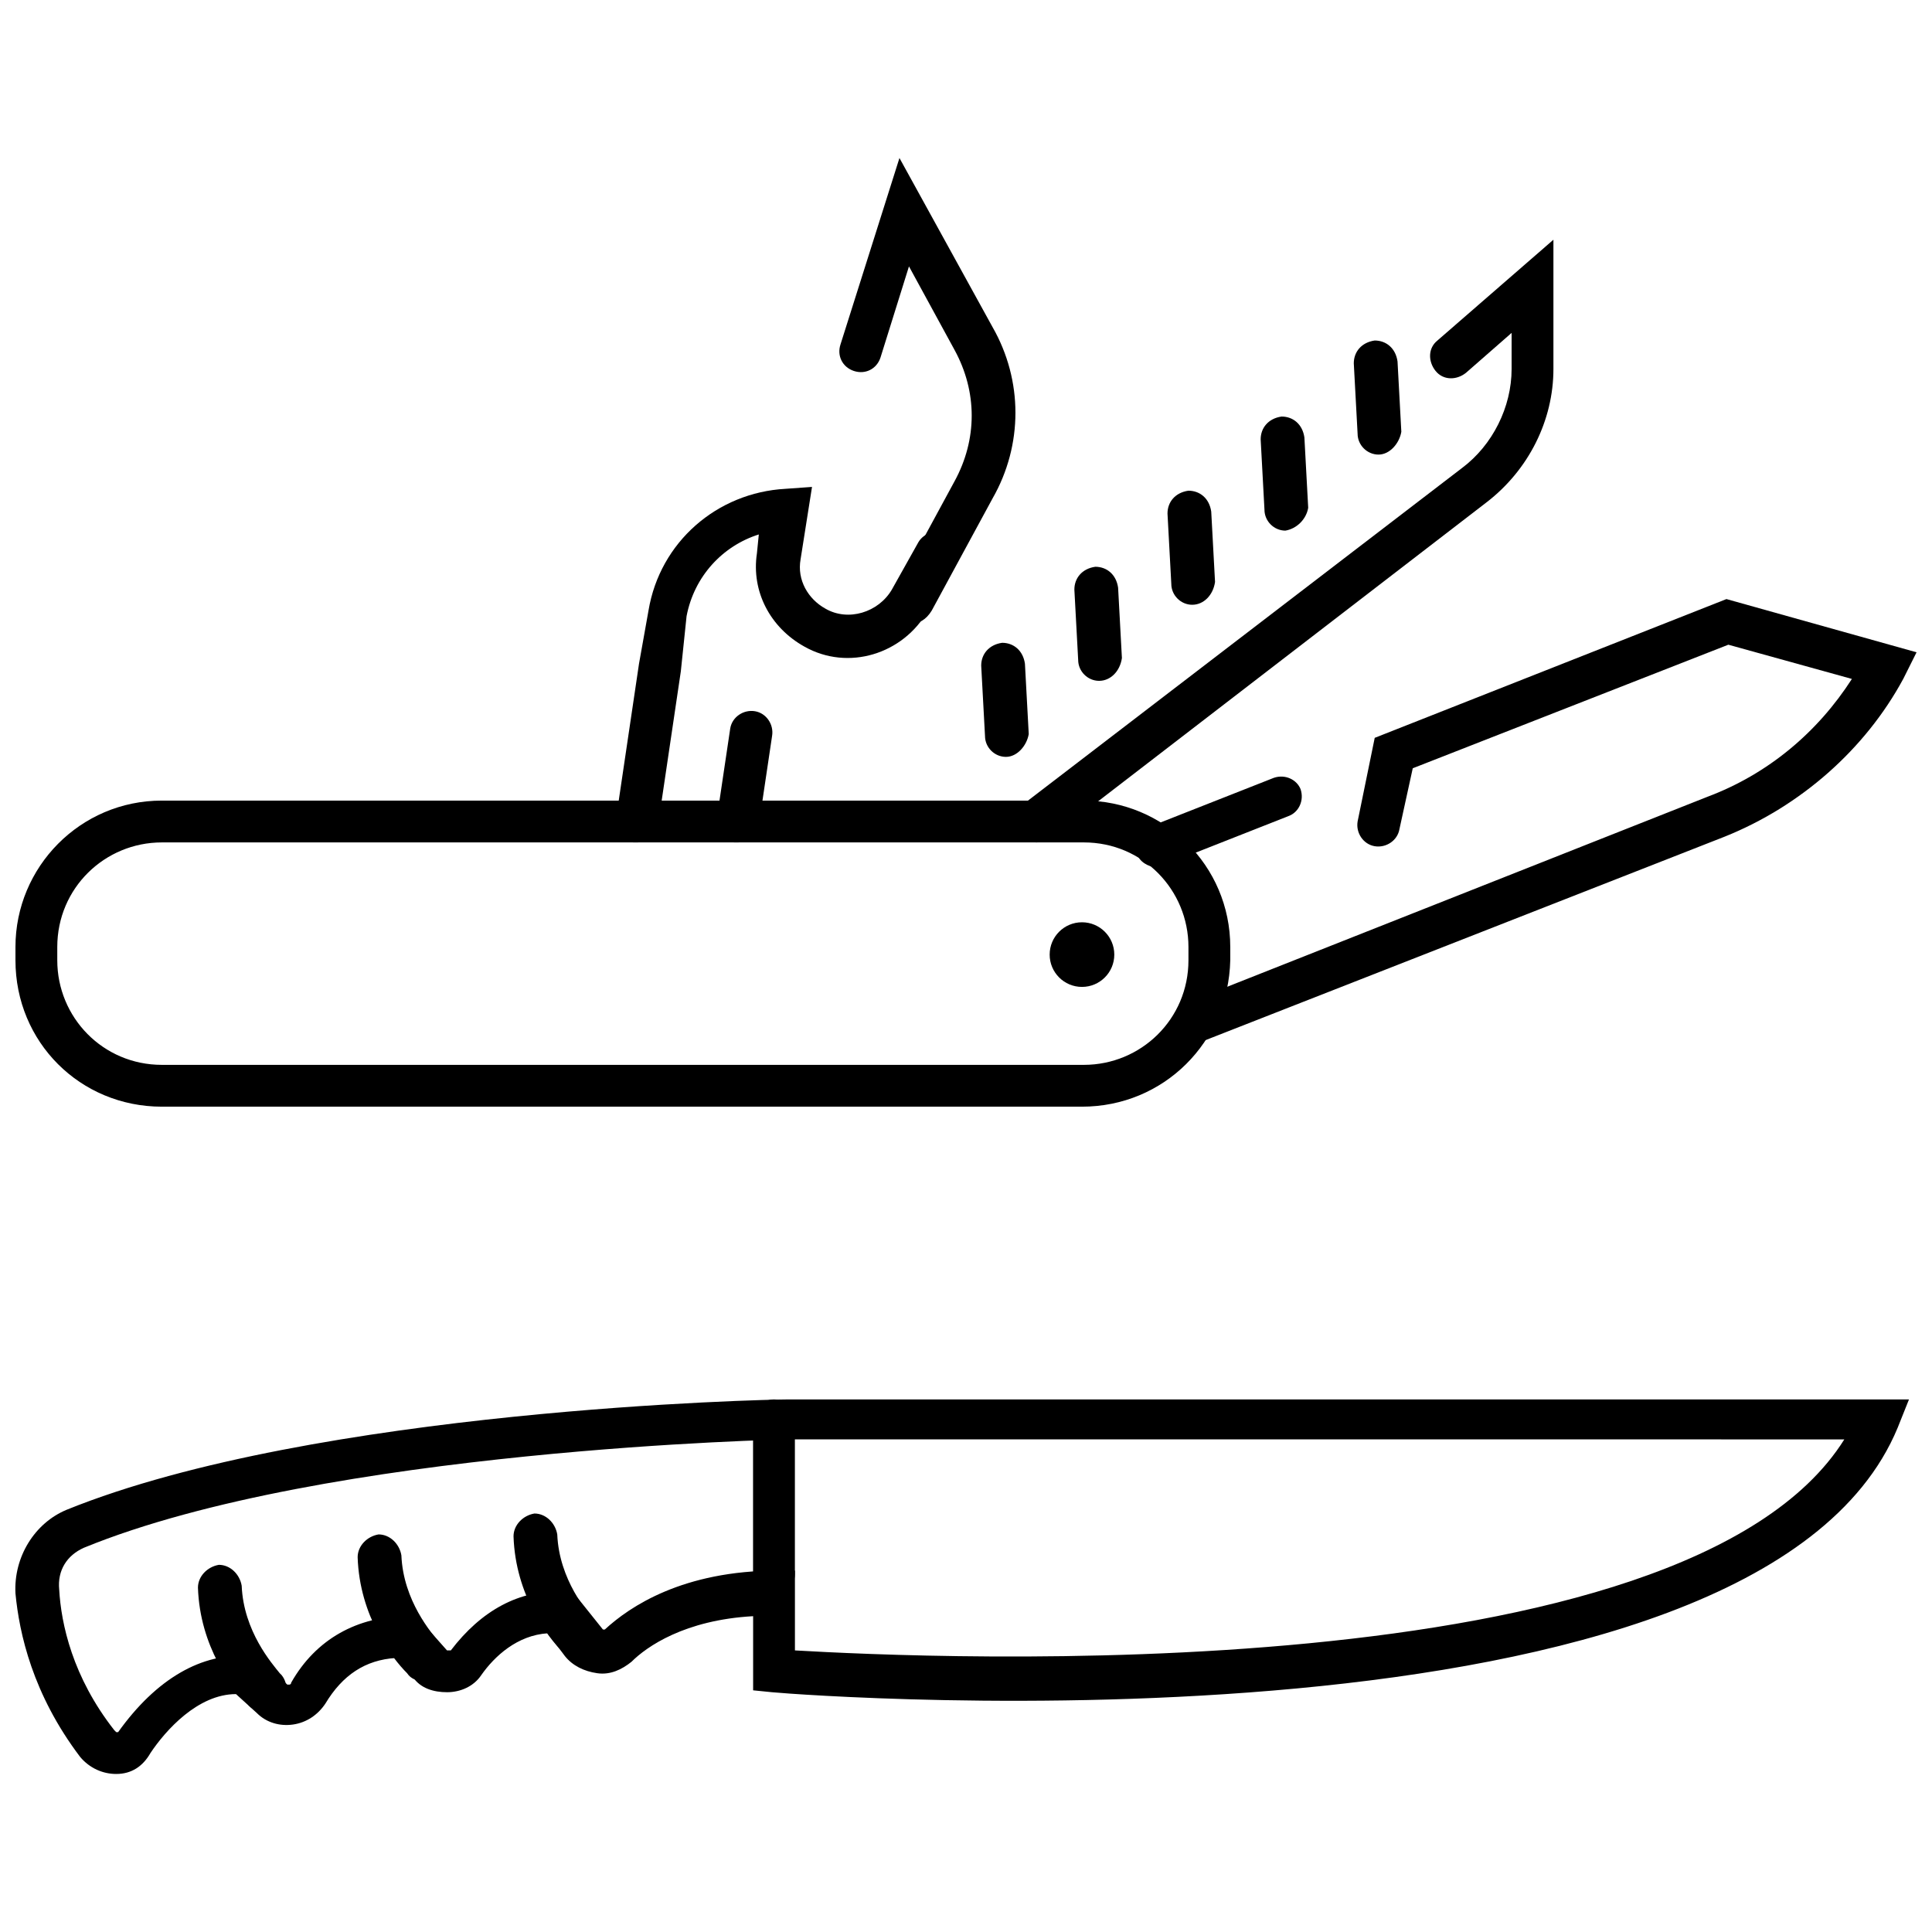 <?xml version="1.0" encoding="UTF-8"?>
<!-- The Best Svg Icon site in the world: iconSvg.co, Visit us! https://iconsvg.co -->
<svg width="800px" height="800px" version="1.1" viewBox="144 144 512 512" xmlns="http://www.w3.org/2000/svg">
 <defs>
  <clipPath id="c">
   <path d="m148.09 514h501.91v101h-501.91z"/>
  </clipPath>
  <clipPath id="b">
   <path d="m148.09 356h322.91v82h-322.91z"/>
  </clipPath>
  <clipPath id="a">
   <path d="m455 302h196.9v119h-196.9z"/>
  </clipPath>
 </defs>
 <g clip-path="url(#c)">
  <path d="m174.8 614.12c-3.527 0-7.055-1.512-9.574-4.535-12.594-16.625-16.121-32.746-17.129-43.328-0.504-9.574 5.039-18.641 13.602-22.168 66-26.703 185.91-29.223 190.95-29.223h297.25l-3.023 7.562c-37.281 89.68-287.68 71.039-298.25 70.031l-5.039-0.504v-19.648c-18.137 1.008-28.215 8.062-32.242 12.09-2.519 2.016-5.543 3.527-9.07 3.023-3.527-0.504-6.551-2.016-8.566-4.535l-4.531-6.047c-8.062 0.504-14.105 6.047-17.633 11.082-2.016 3.023-5.543 4.535-9.07 4.535-3.527 0-7.055-1.008-9.07-4.031l-4.535-5.039c-8.062 0.504-14.105 4.535-18.641 12.09-2.016 3.023-5.039 5.039-8.566 5.543-3.527 0.504-7.055-0.504-9.574-3.023l-5.543-5.039c-10.078 0-18.641 9.574-22.672 15.617-2.008 3.531-5.031 5.547-9.059 5.547zm178.35-88.672c-1.008 0-122.93 2.519-186.91 28.719-4.535 2.016-7.055 6.047-6.551 11.082 0.504 9.07 3.527 23.176 14.609 37.281l0.504 0.504h0.504c10.078-14.105 22.168-21.16 34.762-20.152h2.016l8.062 7.559h0.504s0.504 0 0.504-0.504c6.551-11.586 17.633-17.633 30.73-17.633h2.519l8.062 9.07h0.504 0.504c8.062-10.578 18.137-16.121 29.727-15.617h2.519l8.062 10.078h0.504c6.551-6.047 20.656-15.617 45.848-15.617l4.531-0.004v21.16c34.762 2.016 235.78 11.586 278.1-55.922z"/>
 </g>
 <path d="m297.22 583.89c-1.512 0-3.023-0.504-4.031-2.016-4.031-4.031-12.594-15.113-13.098-30.73 0-3.023 2.519-5.543 5.543-6.047 3.023 0 5.543 2.519 6.047 5.543 0.504 12.09 8.062 20.656 10.078 23.176l0.504 0.504c2.016 2.519 1.512 6.047-1.008 8.062-1.516 1.004-2.523 1.508-4.035 1.508z"/>
 <path d="m255.91 589.43c-1.512 0-3.023-0.504-4.031-2.016-4.031-4.031-12.594-15.113-13.098-30.73 0-3.023 2.519-5.543 5.543-6.047 3.023 0 5.543 2.519 6.047 5.543 0.504 12.09 8.062 20.656 10.078 23.176l0.504 0.504c2.016 2.519 1.512 6.047-1.008 8.062-1.516 1.004-2.523 1.508-4.035 1.508z"/>
 <path d="m213.59 597.49c-1.512 0-3.023-0.504-4.031-2.016-4.031-4.031-12.594-15.113-13.098-30.73 0-3.023 2.519-5.543 5.543-6.047 3.023 0 5.543 2.519 6.047 5.543 0.504 12.09 8.062 20.656 10.078 23.176l0.504 0.504c2.016 2.519 1.512 6.047-1.008 8.062-2.019 1.004-3.027 1.508-4.035 1.508z"/>
 <path d="m349.11 566.76c-3.023 0-5.543-2.519-5.543-5.543v-40.809c0-3.023 2.519-5.543 5.543-5.543 3.023 0 5.543 2.519 5.543 5.543v40.812c0 3.023-2.519 5.539-5.543 5.539z"/>
 <g clip-path="url(#b)">
  <path d="m430.73 437.28h-243.84c-21.664 0-38.793-17.129-38.793-38.793v-3.527c0-21.16 17.129-38.793 38.793-38.793h244.35c21.16 0 38.793 17.129 38.793 38.793v3.527c-0.504 21.664-17.633 38.793-39.297 38.793zm-243.84-70.031c-15.113 0-27.711 12.09-27.711 27.711v3.527c0 15.113 12.09 27.711 27.711 27.711h244.35c15.113 0 27.711-12.09 27.711-27.711v-3.527c0-15.113-12.09-27.711-27.711-27.711z"/>
 </g>
 <path d="m439.3 396.98c0 4.731-3.836 8.562-8.566 8.562s-8.562-3.832-8.562-8.562c0-4.731 3.832-8.566 8.562-8.566s8.566 3.836 8.566 8.566"/>
 <path d="m450.38 373.8c-2.016 0-4.535-1.512-5.039-3.527-1.008-3.023 0.504-6.047 3.023-7.055l33.25-13.098c3.023-1.008 6.047 0.504 7.055 3.023 1.008 3.023-0.504 6.047-3.023 7.055l-33.25 13.098c-0.504 0.504-1.008 0.504-2.016 0.504z"/>
 <g clip-path="url(#a)">
  <path d="m460.96 420.15c-2.016 0-4.535-1.512-5.039-3.527-1.008-3.023 0.504-6.047 3.023-7.055l137.54-54.41c16.121-6.047 29.223-17.129 38.289-31.234l-32.746-9.07-83.633 32.746-3.527 16.121c-0.504 3.023-3.527 5.039-6.551 4.535-3.023-0.504-5.039-3.527-4.535-6.551l4.535-22.168 93.207-36.777 50.383 14.105-3.527 7.055c-10.078 18.641-27.207 33.754-47.359 41.816l-137.54 53.91c-1.004 0.504-1.508 0.504-2.516 0.504z"/>
 </g>
 <path d="m418.64 367.25c-1.512 0-3.527-1.008-4.535-2.016-2.016-2.519-1.512-6.047 1.008-8.062l116.38-89.176c8.062-6.047 13.098-16.121 13.098-26.199v-9.574l-12.09 10.578c-2.519 2.016-6.047 2.016-8.062-0.504s-2.016-6.047 0.504-8.062l30.73-26.703v34.258c0 13.602-6.551 26.703-17.633 35.266l-115.87 89.188c-1.008 0.504-2.016 1.008-3.527 1.008z"/>
 <path d="m509.32 264.47c-3.023 0-5.543-2.519-5.543-5.543l-1.008-18.641c0-3.023 2.016-5.543 5.543-6.047 3.023 0 5.543 2.016 6.047 5.543l1.008 18.641c-0.504 3.023-3.023 6.047-6.047 6.047z"/>
 <path d="m484.64 284.62c-3.023 0-5.543-2.519-5.543-5.543l-1.008-18.641c0-3.023 2.016-5.543 5.543-6.047 3.023 0 5.543 2.016 6.047 5.543l1.008 18.641c-0.504 3.023-3.023 5.543-6.047 6.047z"/>
 <path d="m459.95 304.27c-3.023 0-5.543-2.519-5.543-5.543l-1.008-18.641c0-3.023 2.016-5.543 5.543-6.047 3.023 0 5.543 2.016 6.047 5.543l1.008 18.641c-0.508 3.527-3.023 6.047-6.047 6.047z"/>
 <path d="m435.27 324.43c-3.023 0-5.543-2.519-5.543-5.543l-1.008-18.641c0-3.023 2.016-5.543 5.543-6.047 3.023 0 5.543 2.016 6.047 5.543l1.008 18.641c-0.504 3.527-3.023 6.047-6.047 6.047z"/>
 <path d="m410.58 344.58c-3.023 0-5.543-2.519-5.543-5.543l-1.008-18.641c0-3.023 2.016-5.543 5.543-6.047 3.023 0 5.543 2.016 6.047 5.543l1.008 18.641c-0.504 3.023-3.023 6.047-6.047 6.047z"/>
 <path d="m385.39 309.31c-1.008 0-2.016 0-2.519-0.504-2.519-1.512-3.527-5.039-2.016-7.559l16.121-29.727c6.047-11.082 6.047-23.68 0-34.762l-12.09-22.164-7.555 24.184c-1.008 3.023-4.031 4.535-7.055 3.527-3.023-1.008-4.535-4.031-3.527-7.055l15.617-49.375 24.688 44.84c8.062 14.105 8.062 31.234 0 45.344l-16.121 29.727c-1.512 2.516-3.527 3.523-5.543 3.523z"/>
 <path d="m312.84 367.25h-1.008c-3.023-0.504-5.039-3.527-4.535-6.551l6.047-40.809 2.519-14.105c3.023-18.137 18.137-31.234 36.273-32.242l7.055-0.504-3.023 19.145c-1.008 5.543 2.016 10.578 6.551 13.098 6.047 3.527 14.105 1.008 17.633-5.039l7.055-12.594c1.512-2.519 5.039-3.527 7.559-2.016 2.519 1.512 3.527 5.039 2.016 7.559l-7.055 12.594c-6.551 11.586-21.16 16.121-32.746 9.574-9.07-5.039-14.105-14.609-12.594-24.688l0.504-5.039c-9.574 3.023-17.129 11.082-19.145 21.664l-1.52 14.609-6.047 40.809c0.004 2.519-2.516 4.535-5.539 4.535z"/>
 <path d="m339.54 367.25h-1.008c-3.023-0.504-5.039-3.527-4.535-6.551l3.527-23.68c0.504-3.023 3.527-5.039 6.551-4.535s5.039 3.527 4.535 6.551l-3.527 23.68c-0.508 2.519-3.027 4.535-5.543 4.535z"/>
</svg>